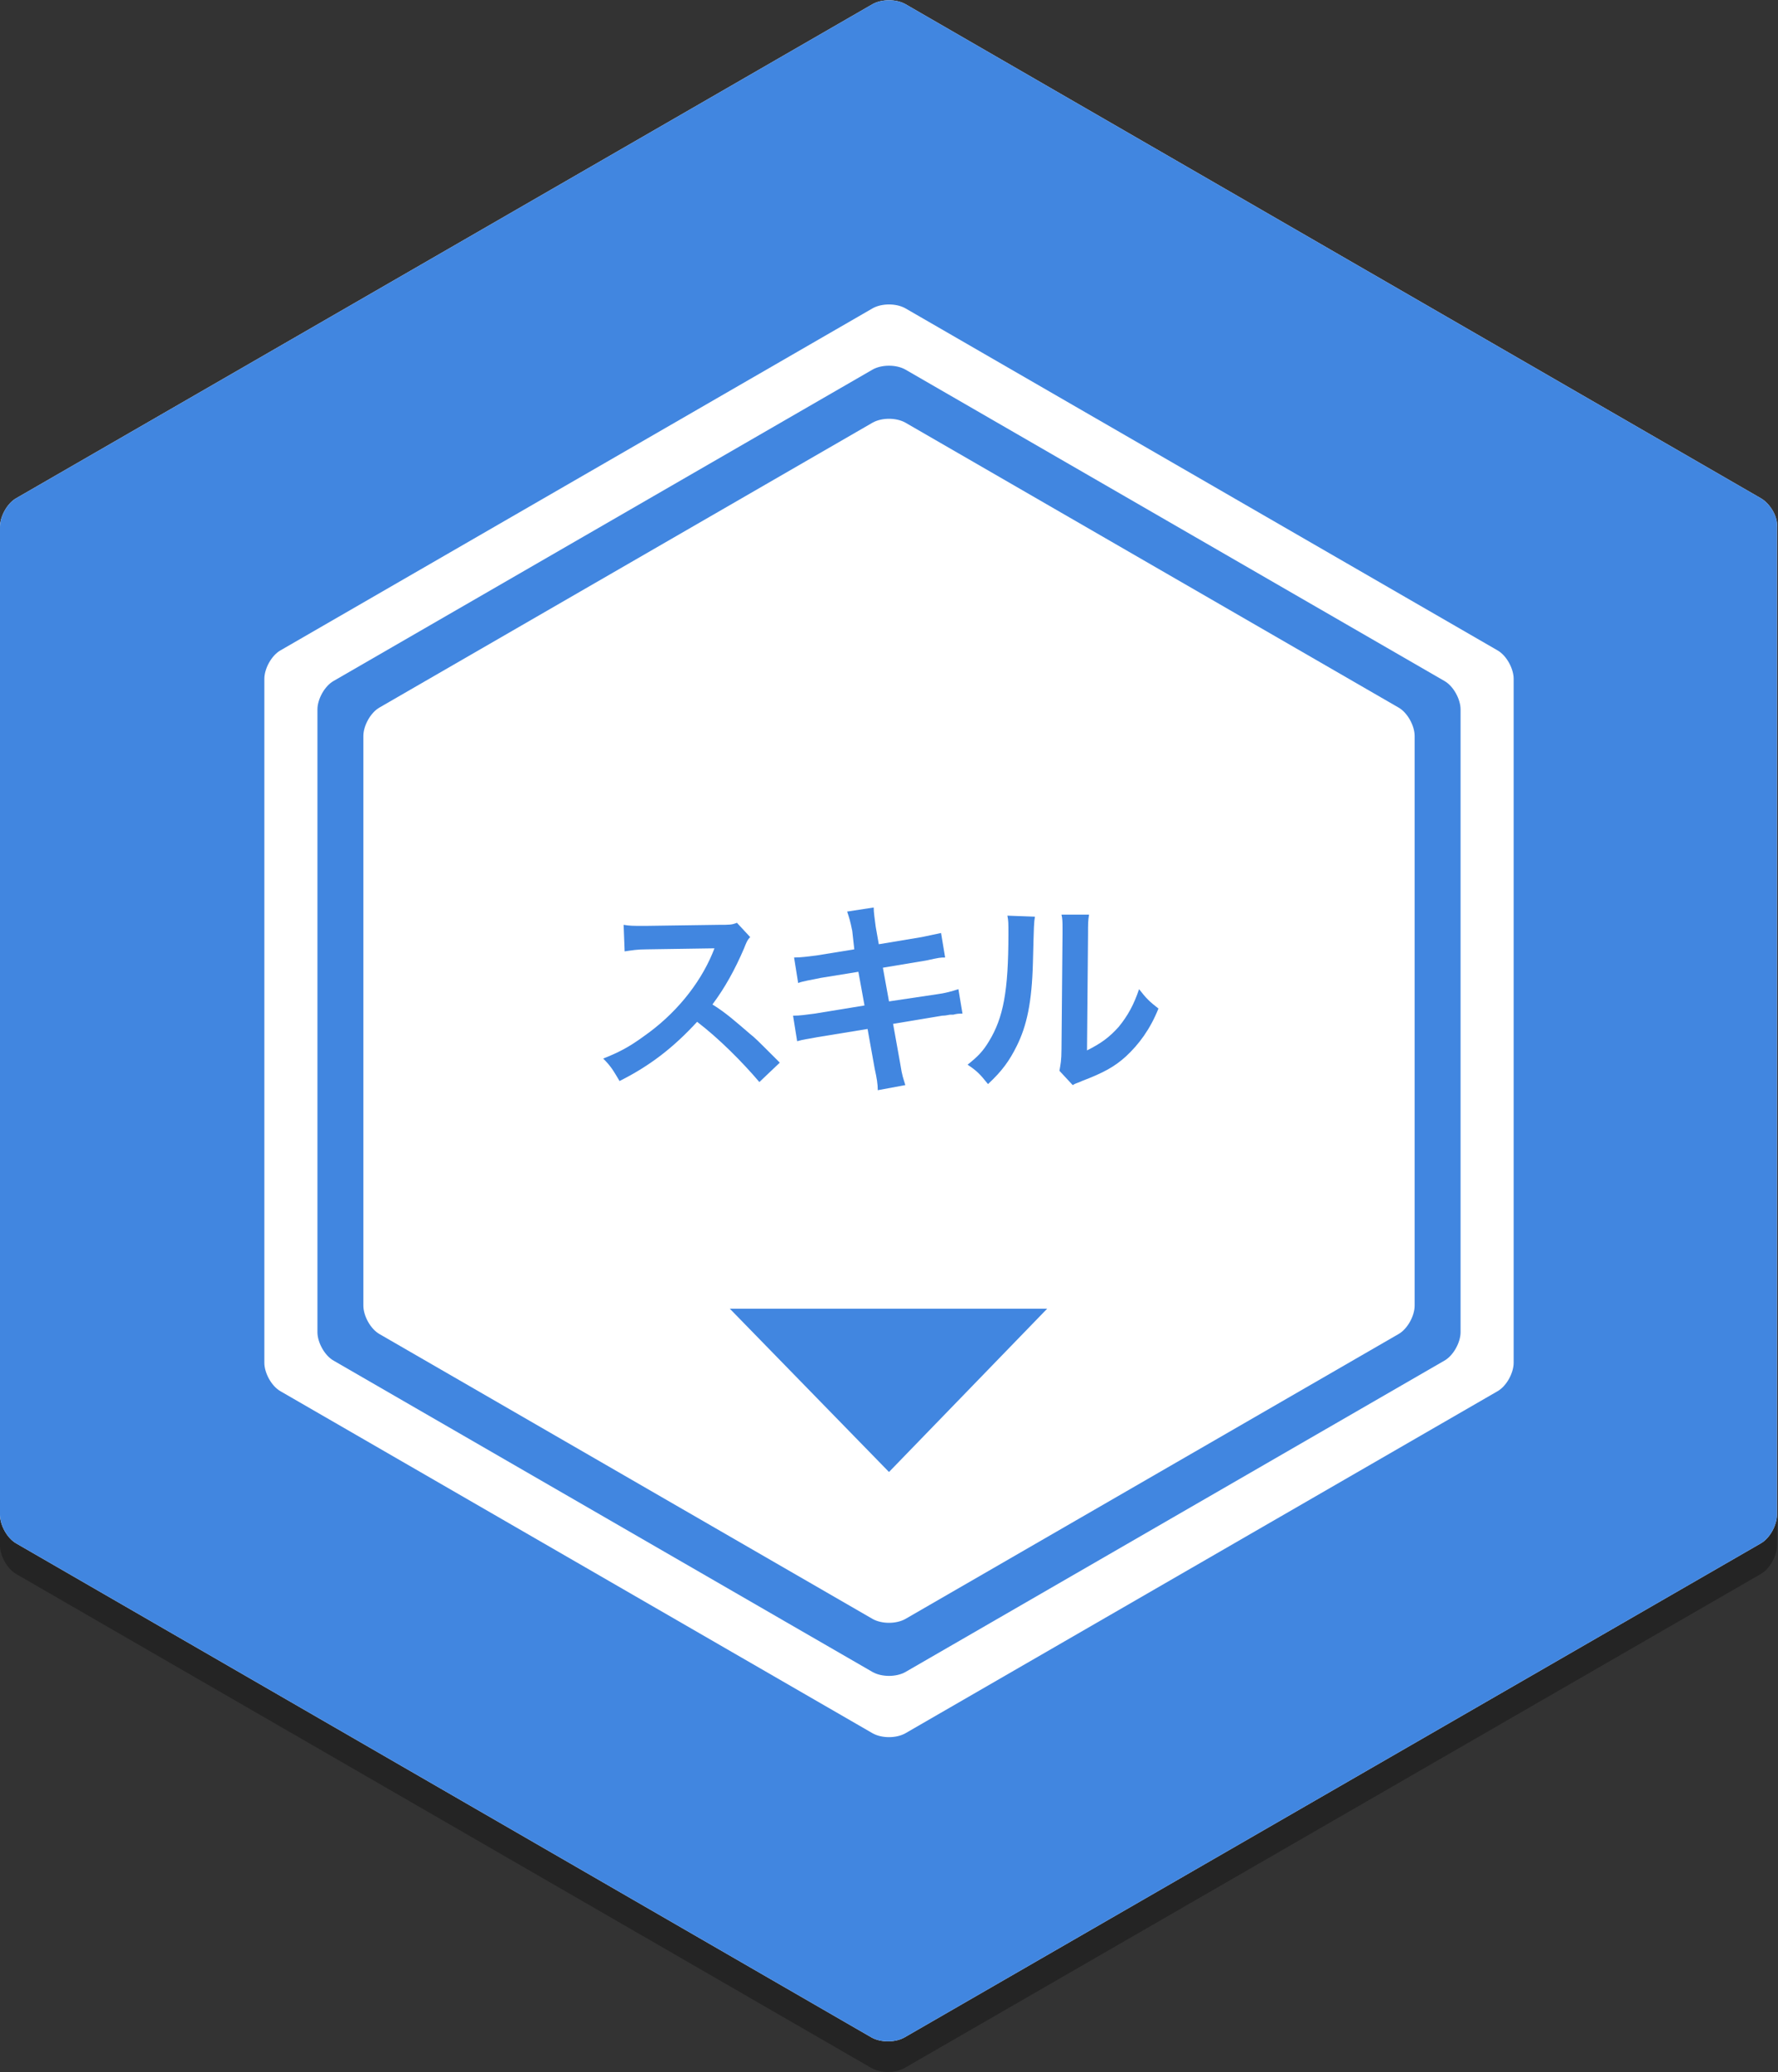 <?xml version="1.0" encoding="utf-8"?>
<!-- Generator: Adobe Illustrator 25.2.0, SVG Export Plug-In . SVG Version: 6.00 Build 0)  -->
<svg version="1.1" id="レイヤー_1" xmlns="http://www.w3.org/2000/svg" xmlns:xlink="http://www.w3.org/1999/xlink" x="0px"
	 y="0px" viewBox="0 0 174.2 203" style="enable-background:new 0 0 174.2 203;" xml:space="preserve">
<rect x="0" y="0" width="174.2" height="203" fill="#333333" stroke="none"/>
<style type="text/css">
	.st0{opacity:0.3;}
	.st1{fill:#FFFFFF;}
	.st2{fill:#4186E0;}
</style>
<g>
	<g class="st0">
		<path d="M172.5,51.8L88.7,3.4c-0.9-0.5-2.3-0.5-3.2,0L1.6,51.8C0.7,52.3,0,53.6,0,54.6v96.8c0,1,0.7,2.3,1.6,2.8l83.8,48.4
			c0.9,0.5,2.3,0.5,3.2,0l83.9-48.4c0.9-0.5,1.6-1.8,1.6-2.8V54.6C174.2,53.6,173.4,52.3,172.5,51.8z"/>
	</g>
	<g>
		<path class="st1" d="M172.5,48.8L88.7,0.4c-0.9-0.5-2.3-0.5-3.2,0L1.6,48.8C0.7,49.3,0,50.6,0,51.6v96.8c0,1,0.7,2.3,1.6,2.8
			l83.8,48.4c0.9,0.5,2.3,0.5,3.2,0l83.9-48.4c0.9-0.5,1.6-1.8,1.6-2.8V51.6C174.2,50.6,173.4,49.3,172.5,48.8z"/>
	</g>
</g>
<g>
	<g>
		<path class="st2" d="M74.4,106c-1.7-2-4-4.3-6.1-5.9c-2.3,2.5-4.6,4.3-7.6,5.8c-0.6-1-0.8-1.4-1.6-2.2c1.5-0.6,2.5-1.1,4-2.2
			c3-2.1,5.4-5,6.7-8.1l0.2-0.5c-0.3,0-0.3,0-6.6,0.1c-1,0-1.5,0.1-2.2,0.2l-0.1-2.6c0.6,0.1,0.9,0.1,1.8,0.1c0.1,0,0.2,0,0.5,0
			l7-0.1c1.1,0,1.3,0,1.8-0.2l1.3,1.4c-0.3,0.3-0.4,0.6-0.6,1.1c-0.9,2.1-1.9,3.9-3.1,5.5c1.3,0.8,2.3,1.7,3.7,2.9
			c0.5,0.4,0.5,0.4,2.9,2.8L74.4,106z"/>
		<path class="st2" d="M83.5,91.2c-0.2-1-0.3-1.3-0.5-1.9l2.6-0.4c0,0.5,0.1,1.1,0.2,1.9l0.3,1.7l4.2-0.7c1-0.2,1.4-0.3,1.9-0.4
			l0.4,2.4c-0.5,0-0.5,0-1.9,0.3l-4.2,0.7l0.6,3.3l4.7-0.7c0.8-0.1,1.5-0.3,2.1-0.5l0.4,2.4c-0.4,0-0.5,0-0.9,0.1
			c-0.1,0-0.2,0-0.3,0c-0.1,0-0.4,0.1-0.8,0.1l-4.8,0.8l0.7,3.9c0.2,1.3,0.3,1.4,0.5,2.1l-2.7,0.5c0-0.6-0.1-1.2-0.3-2.1l-0.7-3.9
			l-4.9,0.8c-1,0.2-1.3,0.2-2,0.4l-0.4-2.5c0.7,0,1.3-0.1,2.1-0.2l4.9-0.8l-0.6-3.3l-3.7,0.6c-0.9,0.2-1.7,0.3-2.2,0.5l-0.4-2.5
			c0.7,0,1.4-0.1,2.2-0.2l3.7-0.6L83.5,91.2z"/>
		<path class="st2" d="M101.4,89.8c-0.1,0.6-0.1,0.6-0.2,4.5c-0.1,3.9-0.6,6.2-1.6,8.2c-0.7,1.4-1.4,2.4-2.8,3.7
			c-0.8-1-1.1-1.3-2-1.9c1-0.8,1.5-1.3,2.1-2.3c1.4-2.3,1.9-4.9,1.9-10.5c0-1.1,0-1.3-0.1-1.8L101.4,89.8z M106.7,89.6
			c-0.1,0.6-0.1,0.9-0.1,1.9l-0.1,11.4c1.4-0.7,2.2-1.3,3.1-2.3c0.9-1.1,1.5-2.2,2-3.7c0.7,0.9,1,1.2,1.9,1.9
			c-0.8,2-1.9,3.5-3.2,4.7c-1.1,1-2.2,1.6-4.3,2.4c-0.4,0.2-0.6,0.2-0.9,0.4l-1.3-1.4c0.1-0.6,0.2-1,0.2-2.1l0.1-11.3v-0.6
			c0-0.5,0-0.9-0.1-1.3L106.7,89.6z"/>
	</g>
</g>
<g>
	<g>
		<path class="st2" d="M172.5,48.8L88.7,0.4c-0.9-0.5-2.3-0.5-3.2,0L1.6,48.8C0.7,49.3,0,50.6,0,51.6v96.8c0,1,0.7,2.3,1.6,2.8
			l83.8,48.4c0.9,0.5,2.3,0.5,3.2,0l83.9-48.4c0.9-0.5,1.6-1.8,1.6-2.8V51.6C174.2,50.6,173.4,49.3,172.5,48.8z M148.3,133.5
			c0,1-0.7,2.3-1.6,2.8l-58,33.5c-0.9,0.5-2.3,0.5-3.2,0l-58-33.5c-0.9-0.5-1.6-1.8-1.6-2.8v-67c0-1,0.7-2.3,1.6-2.8l58-33.5
			c0.9-0.5,2.3-0.5,3.2,0l58,33.5c0.9,0.5,1.6,1.8,1.6,2.8V133.5z"/>
		<path class="st2" d="M141.5,66.7L88.7,36.2c-0.9-0.5-2.3-0.5-3.2,0L32.7,66.7c-0.9,0.5-1.6,1.8-1.6,2.8v61c0,1,0.7,2.3,1.6,2.8
			l52.8,30.5c0.9,0.5,2.3,0.5,3.2,0l52.8-30.5c0.9-0.5,1.6-1.8,1.6-2.8v-61C143.1,68.5,142.4,67.2,141.5,66.7z M138.6,127.9
			c0,1-0.7,2.3-1.6,2.8l-48.3,27.9c-0.9,0.5-2.3,0.5-3.2,0l-48.3-27.9c-0.9-0.5-1.6-1.8-1.6-2.8V72.1c0-1,0.7-2.3,1.6-2.8l48.3-27.9
			c0.9-0.5,2.3-0.5,3.2,0L137,69.3c0.9,0.5,1.6,1.8,1.6,2.8V127.9z"/>
	</g>
</g>
<g>
	<polygon class="st2" points="87.1,144.2 102.6,128.2 71.5,128.2 	"/>
</g>
</svg>
